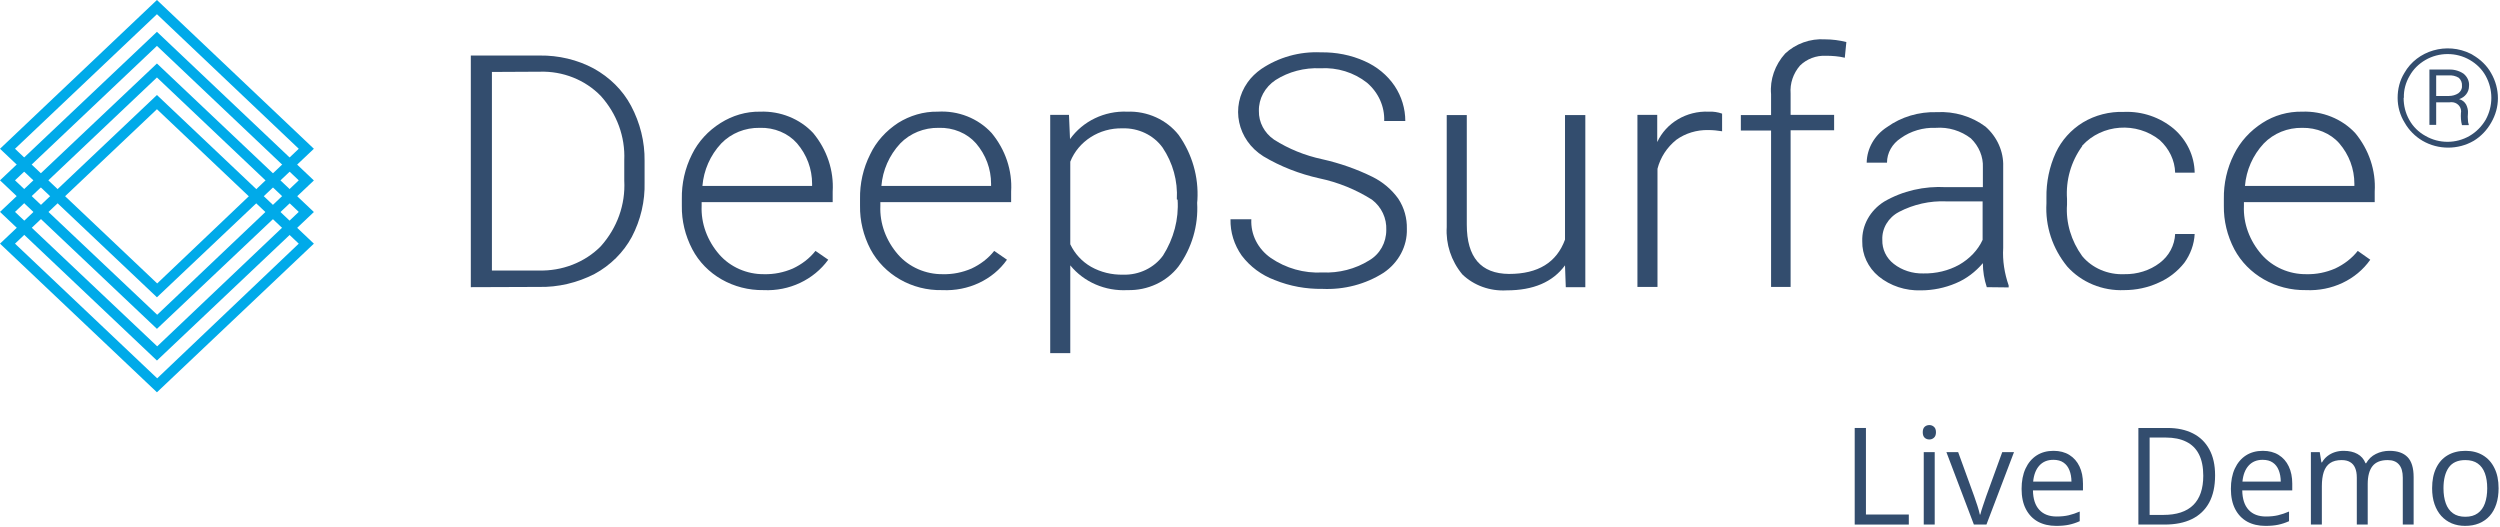 <svg xmlns="http://www.w3.org/2000/svg" width="1201" height="253" viewBox="0 0 1201 253" fill="none"><path d="M226.18 137.958V26.676H259.22C268.357 26.558 277.368 28.678 285.252 32.917C292.887 37.156 299.144 43.28 303.149 50.816C307.53 59.06 309.783 68.127 309.657 77.312V87.557C309.908 96.625 307.78 105.692 303.525 113.818C299.52 121.236 293.262 127.478 285.628 131.599C277.368 135.838 268.106 138.076 258.72 137.84L226.18 137.958ZM236.317 34.566V129.951H258.72C269.984 130.304 280.997 126.064 288.632 118.292C296.516 109.46 300.521 98.273 299.895 86.733V76.959C300.396 65.772 296.391 54.703 288.632 46.106C281.122 38.334 270.359 34.095 259.345 34.448L236.317 34.566Z" fill="#334D6E"></path><path d="M366.853 139.37C352.335 139.606 338.944 131.951 332.561 119.704C329.182 113.228 327.429 106.044 327.555 98.861V95.564C327.429 88.145 329.056 80.844 332.436 74.132C335.439 68.008 340.195 62.827 346.203 59.059C351.835 55.526 358.343 53.524 365.226 53.642C374.863 53.288 384.249 57.057 390.632 63.887C397.265 71.894 400.645 81.904 400.019 92.031V97.095H337.066V98.861C336.691 107.34 339.82 115.701 345.577 122.295C350.833 128.301 358.843 131.833 367.103 131.716C371.859 131.833 376.49 130.891 380.87 129.007C385.125 127.005 388.88 124.179 391.759 120.529L397.891 124.768C390.883 134.424 379.118 139.959 366.853 139.37ZM364.976 61.414C357.967 61.296 351.209 64.004 346.453 68.95C341.196 74.603 338.068 81.786 337.442 89.323H390.132V88.263C390.132 81.197 387.629 74.367 382.873 68.832C378.617 64.004 371.984 61.178 364.976 61.414Z" fill="#334D6E"></path><path d="M452.709 139.371C438.066 139.724 424.675 131.952 418.167 119.705C414.788 113.228 413.035 106.045 413.161 98.862V95.565C413.035 88.146 414.662 80.845 418.042 74.133C420.92 68.009 425.676 62.828 431.433 59.059C437.065 55.527 443.698 53.525 450.457 53.643C460.344 53.054 469.855 56.822 476.363 63.888C482.997 71.895 486.376 81.905 485.75 92.032V97.096H422.923V98.862C422.547 107.341 425.676 115.701 431.433 122.296C436.69 128.302 444.699 131.834 452.96 131.717C457.715 131.834 462.346 130.892 466.727 129.008C470.982 127.006 474.736 124.18 477.615 120.53L483.747 124.769C476.989 134.425 465.1 139.96 452.709 139.371ZM450.957 61.415C443.949 61.297 437.19 64.005 432.434 68.951C427.178 74.604 424.049 81.787 423.423 89.323H476.113V88.264C476.113 81.198 473.61 74.368 468.854 68.833C464.599 64.005 457.966 61.179 450.957 61.415Z" fill="#334D6E"></path><path d="M575.111 97.448C575.737 108.282 572.608 119.116 566.1 128.066C560.468 135.367 551.332 139.606 541.695 139.371C530.932 139.959 520.669 135.485 514.161 127.477V169.635H504.524V55.173H513.535L514.036 66.831C520.169 58.235 530.556 53.171 541.57 53.642C551.207 53.289 560.468 57.528 566.225 64.829C572.733 74.014 575.862 84.966 575.236 96.035L575.111 97.448ZM565.349 95.8C565.85 86.968 563.472 78.254 558.466 70.835C554.085 64.829 546.826 61.414 539.192 61.65C528.053 61.414 518.041 67.891 514.161 77.665V117.35C516.289 121.825 519.668 125.593 524.174 128.184C528.804 130.774 534.061 132.07 539.567 131.952C547.202 132.187 554.461 128.655 558.716 122.767C563.847 114.641 566.35 105.338 565.724 95.918L565.349 95.8Z" fill="#334D6E"></path><path d="M665.971 110.519C666.221 104.867 663.718 99.45 659.088 95.917C651.453 91.089 642.818 87.556 633.807 85.672C624.295 83.552 615.159 80.02 606.898 75.074C594.383 67.184 591.004 51.287 599.389 39.511C601.141 37.038 603.394 34.918 605.897 33.152C614.283 27.499 624.295 24.673 634.557 25.144C641.816 25.026 649.075 26.439 655.583 29.383C661.465 31.974 666.472 36.096 669.976 41.277C673.355 46.341 675.107 52.229 675.107 58.117H664.97C665.22 51.169 662.216 44.456 656.71 39.746C650.452 34.8 642.442 32.327 634.307 32.798C626.673 32.445 619.038 34.447 612.781 38.451C607.649 41.866 604.646 47.401 604.771 53.288C604.646 58.705 607.399 63.887 612.03 67.066C619.038 71.541 626.923 74.721 635.183 76.487C643.568 78.371 651.703 81.197 659.338 84.966C664.344 87.439 668.599 91.089 671.728 95.446C674.607 99.803 675.983 104.867 675.858 109.93C676.108 118.291 671.853 126.181 664.719 131.009C656.084 136.544 645.696 139.252 635.308 138.781C627.424 138.899 619.664 137.486 612.405 134.542C606.022 132.187 600.516 128.065 596.511 122.766C592.881 117.585 591.004 111.579 591.129 105.338H601.141C600.766 112.639 604.27 119.587 610.528 123.944C617.787 128.89 626.422 131.363 635.308 130.892C643.193 131.245 651.078 129.243 657.711 125.121C662.967 122.06 665.971 116.525 665.971 110.519Z" fill="#334D6E"></path><path d="M751.828 127.477C745.945 135.485 736.684 139.489 723.793 139.489C715.783 139.96 708.024 137.134 702.517 131.834C697.135 125.358 694.507 117.232 695.008 109.107V55.291H704.645V107.929C704.645 123.591 711.403 131.481 724.92 131.599C738.937 131.599 747.823 126.064 751.828 115.113V55.291H761.59V137.958H752.203L751.828 127.477Z" fill="#334D6E"></path><path d="M827.296 63.063C825.168 62.71 822.915 62.474 820.663 62.474C815.156 62.357 809.649 64.005 805.269 67.185C800.763 70.835 797.634 75.663 796.258 81.08V137.84H786.621V55.173H796.133V68.245C800.388 59.059 810.15 53.172 820.913 53.642C823.041 53.525 825.293 53.878 827.296 54.585V63.063Z" fill="#334D6E"></path><path d="M850.822 137.958V62.71H836.304V55.291H850.822V45.281C850.196 38.216 852.699 31.15 857.58 25.733C862.586 21.023 869.595 18.432 876.729 18.903C880.233 18.903 883.737 19.374 886.991 20.199L886.24 27.735C883.362 27.029 880.233 26.793 877.229 26.793C872.473 26.558 867.968 28.324 864.714 31.504C861.46 35.272 859.833 40.1 860.208 44.928V55.173H881.109V62.592H860.208V137.84H850.822V137.958Z" fill="#334D6E"></path><path d="M954.45 137.957C953.199 134.189 952.573 130.303 952.573 126.417C949.069 130.538 944.688 133.954 939.557 136.073C934.301 138.311 928.543 139.488 922.786 139.488C915.402 139.724 908.143 137.369 902.511 132.776C897.38 128.537 894.501 122.295 894.627 115.936C894.376 108.282 898.381 101.099 905.14 96.859C914.026 91.678 924.413 89.323 934.926 89.912H952.573V80.491C952.823 75.31 950.696 70.246 946.816 66.478C942.06 62.827 936.053 60.943 929.92 61.414C923.913 61.179 917.905 62.945 913.149 66.36C909.019 69.068 906.516 73.425 906.516 78.136H896.754C896.879 71.306 900.509 64.947 906.516 61.061C913.4 56.115 921.785 53.642 930.421 53.877C938.806 53.407 947.191 55.879 953.825 60.825C959.457 65.771 962.585 72.837 962.335 80.02V119.116C961.96 125.239 962.961 131.363 964.963 137.133V138.075L954.45 137.957ZM923.913 131.363C930.045 131.481 936.053 130.067 941.309 127.123C946.19 124.297 950.195 120.176 952.448 115.23V96.742H935.052C927.167 96.388 919.282 98.155 912.273 101.805C907.142 104.514 904.013 109.695 904.264 115.23C904.138 119.705 906.141 123.944 909.77 126.77C913.65 129.832 918.781 131.481 923.913 131.363Z" fill="#334D6E"></path><path d="M1020.53 131.716C1026.66 131.834 1032.8 129.949 1037.55 126.299C1042.06 122.884 1044.69 117.82 1044.94 112.403H1054.32C1054.07 117.349 1052.32 122.177 1049.32 126.299C1046.06 130.42 1041.81 133.718 1036.93 135.837C1031.8 138.192 1026.16 139.37 1020.53 139.37C1010.02 139.841 999.882 135.602 993.123 128.065C985.99 119.351 982.485 108.635 983.111 97.683V94.975C982.986 87.556 984.488 80.137 987.617 73.307C990.37 67.419 994.875 62.356 1000.63 58.823C1006.51 55.29 1013.4 53.524 1020.41 53.759C1029.17 53.406 1037.68 56.35 1044.31 61.885C1050.57 67.302 1054.2 74.956 1054.32 82.964H1044.94C1044.81 77.076 1042.06 71.423 1037.55 67.302C1026.41 58.352 1009.77 59.529 1000.26 70.01V70.246C994.875 77.664 992.372 86.614 992.998 95.564V98.272C992.372 106.986 995.001 115.701 1000.26 123.002C1005.01 128.772 1012.65 132.069 1020.53 131.716Z" fill="#334D6E"></path><path d="M1107.76 139.37C1093.25 139.606 1079.86 131.951 1073.35 119.704C1069.97 113.228 1068.22 106.044 1068.34 98.861V95.564C1068.22 88.145 1069.84 80.844 1073.22 74.132C1076.23 68.008 1080.98 62.827 1086.86 59.059C1092.5 55.408 1099.13 53.524 1106.01 53.642C1115.65 53.288 1125.04 57.057 1131.42 63.887C1138.05 71.894 1141.43 81.904 1140.81 92.031V97.095H1077.98V98.861C1077.6 107.34 1080.73 115.701 1086.49 122.295C1091.74 128.301 1099.75 131.833 1108.01 131.716C1112.77 131.833 1117.4 130.891 1121.78 129.007C1126.04 127.005 1129.79 124.179 1132.67 120.529L1138.68 124.768C1131.92 134.424 1120.15 139.959 1107.76 139.37ZM1106.01 61.414C1099 61.296 1092.25 64.004 1087.49 68.95C1082.23 74.603 1079.1 81.786 1078.48 89.323H1131.04V88.263C1131.04 81.197 1128.54 74.367 1123.78 68.832C1119.53 64.004 1112.9 61.296 1106.01 61.414Z" fill="#334D6E"></path><path d="M1151.82 47.048C1151.82 42.808 1152.82 38.687 1155.07 35.036C1161.2 24.203 1175.47 20.081 1186.98 25.851C1187.36 26.087 1187.74 26.204 1187.99 26.44C1191.62 28.56 1194.74 31.504 1196.75 35.154C1198.87 38.805 1200 43.044 1200 47.166C1200 51.287 1198.87 55.291 1196.75 58.941C1194.74 62.474 1191.87 65.536 1188.36 67.656C1180.85 72.013 1171.34 72.013 1163.83 67.656C1160.2 65.536 1157.2 62.474 1155.2 58.941C1152.94 55.291 1151.82 51.169 1151.82 47.048ZM1154.7 47.048C1154.7 50.698 1155.57 54.349 1157.45 57.646C1159.2 60.825 1161.95 63.534 1165.21 65.3C1171.72 69.069 1179.85 69.069 1186.36 65.3C1189.61 63.416 1192.24 60.708 1194.12 57.528C1197.75 50.934 1197.75 43.044 1194.12 36.45C1192.37 33.27 1189.74 30.679 1186.48 28.795C1179.98 25.027 1171.72 25.027 1165.21 28.795C1161.95 30.679 1159.33 33.27 1157.57 36.45C1155.7 39.629 1154.7 43.279 1154.82 46.93L1154.7 47.048ZM1170.34 49.05V60.001H1167.09V33.388H1175.85C1178.6 33.27 1181.23 33.859 1183.48 35.39C1185.36 36.92 1186.36 39.158 1186.11 41.395C1186.11 44.221 1184.23 46.694 1181.35 47.636C1182.85 47.99 1183.98 48.932 1184.73 50.227C1185.36 51.523 1185.73 52.936 1185.61 54.349C1185.48 55.526 1185.48 56.704 1185.61 57.882C1185.61 58.47 1185.73 59.177 1185.98 59.766V60.119H1182.73C1182.23 58.235 1182.1 56.233 1182.23 54.349C1182.73 51.994 1181.1 49.638 1178.6 49.167C1177.97 49.05 1177.22 49.05 1176.6 49.167H1170.34V49.05ZM1170.34 46.106H1176.47C1178.1 46.106 1179.73 45.635 1180.98 44.81C1182.1 43.986 1182.85 42.691 1182.73 41.278C1182.85 39.864 1182.35 38.451 1181.23 37.392C1179.73 36.45 1177.97 36.096 1176.22 36.214H1170.34V46.106Z" fill="#334D6E"></path><path d="M1200.32 234.544C1200.32 237.4 1199.95 239.95 1199.21 242.193C1198.47 244.435 1197.4 246.329 1196.01 247.874C1194.61 249.418 1192.92 250.603 1190.93 251.428C1188.96 252.232 1186.73 252.635 1184.23 252.635C1181.9 252.635 1179.77 252.232 1177.82 251.428C1175.89 250.603 1174.22 249.418 1172.8 247.874C1171.41 246.329 1170.32 244.435 1169.54 242.193C1168.77 239.95 1168.39 237.4 1168.39 234.544C1168.39 230.735 1169.04 227.498 1170.33 224.832C1171.62 222.145 1173.46 220.103 1175.85 218.706C1178.26 217.289 1181.13 216.58 1184.45 216.58C1187.63 216.58 1190.4 217.289 1192.77 218.706C1195.16 220.124 1197.01 222.176 1198.32 224.864C1199.66 227.53 1200.32 230.756 1200.32 234.544ZM1173.85 234.544C1173.85 237.337 1174.22 239.759 1174.96 241.812C1175.7 243.864 1176.85 245.451 1178.39 246.572C1179.93 247.694 1181.92 248.255 1184.36 248.255C1186.77 248.255 1188.75 247.694 1190.29 246.572C1191.86 245.451 1193.01 243.864 1193.75 241.812C1194.49 239.759 1194.86 237.337 1194.86 234.544C1194.86 231.772 1194.49 229.381 1193.75 227.371C1193.01 225.34 1191.87 223.774 1190.32 222.674C1188.78 221.573 1186.78 221.023 1184.33 221.023C1180.71 221.023 1178.05 222.219 1176.36 224.61C1174.69 227.001 1173.85 230.312 1173.85 234.544Z" fill="#334D6E"></path><path d="M1147.92 216.58C1151.75 216.58 1154.64 217.585 1156.59 219.595C1158.53 221.584 1159.51 224.789 1159.51 229.212V252H1154.3V229.466C1154.3 226.651 1153.69 224.546 1152.46 223.15C1151.25 221.732 1149.46 221.023 1147.06 221.023C1143.7 221.023 1141.26 221.996 1139.73 223.943C1138.21 225.89 1137.45 228.757 1137.45 232.544V252H1132.21V229.466C1132.21 227.582 1131.94 226.017 1131.39 224.768C1130.86 223.52 1130.05 222.589 1128.97 221.975C1127.92 221.341 1126.57 221.023 1124.94 221.023C1122.64 221.023 1120.79 221.499 1119.39 222.451C1117.99 223.404 1116.98 224.821 1116.34 226.704C1115.73 228.566 1115.42 230.862 1115.42 233.592V252H1110.15V217.215H1114.41L1115.2 222.134H1115.49C1116.18 220.928 1117.06 219.912 1118.12 219.087C1119.18 218.262 1120.36 217.638 1121.67 217.215C1122.99 216.791 1124.38 216.58 1125.86 216.58C1128.51 216.58 1130.72 217.077 1132.5 218.072C1134.3 219.045 1135.6 220.537 1136.4 222.547H1136.69C1137.83 220.537 1139.39 219.045 1141.38 218.072C1143.37 217.077 1145.55 216.58 1147.92 216.58Z" fill="#334D6E"></path><path d="M1087.05 216.58C1090.01 216.58 1092.55 217.236 1094.66 218.548C1096.78 219.859 1098.4 221.7 1099.52 224.07C1100.64 226.419 1101.2 229.169 1101.2 232.322V235.591H1077.18C1077.24 239.675 1078.26 242.785 1080.22 244.922C1082.19 247.059 1084.96 248.128 1088.54 248.128C1090.74 248.128 1092.69 247.927 1094.38 247.525C1096.07 247.123 1097.83 246.53 1099.65 245.747V250.381C1097.89 251.164 1096.15 251.735 1094.41 252.095C1092.7 252.455 1090.67 252.635 1088.32 252.635C1084.97 252.635 1082.05 251.957 1079.56 250.603C1077.08 249.228 1075.16 247.218 1073.78 244.573C1072.41 241.928 1071.72 238.691 1071.72 234.861C1071.72 231.116 1072.34 227.879 1073.59 225.149C1074.86 222.399 1076.64 220.283 1078.92 218.801C1081.23 217.32 1083.94 216.58 1087.05 216.58ZM1086.98 220.896C1084.17 220.896 1081.93 221.817 1080.26 223.657C1078.58 225.498 1077.59 228.069 1077.27 231.37H1095.68C1095.66 229.296 1095.33 227.477 1094.7 225.911C1094.08 224.324 1093.14 223.097 1091.87 222.229C1090.6 221.341 1088.97 220.896 1086.98 220.896Z" fill="#334D6E"></path><path d="M1064.13 228.355C1064.13 233.581 1063.18 237.95 1061.28 241.463C1059.37 244.954 1056.61 247.588 1052.99 249.365C1049.4 251.122 1045.03 252 1039.88 252H1027.28V205.598H1041.28C1046 205.598 1050.06 206.466 1053.47 208.201C1056.88 209.915 1059.5 212.464 1061.34 215.85C1063.2 219.214 1064.13 223.382 1064.13 228.355ZM1058.45 228.545C1058.45 224.377 1057.75 220.939 1056.36 218.23C1054.98 215.522 1052.95 213.512 1050.26 212.2C1047.6 210.867 1044.33 210.2 1040.46 210.2H1032.68V247.366H1039.25C1045.64 247.366 1050.43 245.79 1053.63 242.637C1056.84 239.484 1058.45 234.787 1058.45 228.545Z" fill="#334D6E"></path><path d="M986.501 216.58C989.463 216.58 992.002 217.236 994.118 218.548C996.234 219.859 997.852 221.7 998.974 224.07C1000.1 226.419 1000.66 229.169 1000.66 232.322V235.591H976.63C976.694 239.675 977.709 242.785 979.677 244.922C981.645 247.059 984.417 248.128 987.992 248.128C990.193 248.128 992.14 247.927 993.832 247.525C995.525 247.123 997.281 246.53 999.101 245.747V250.381C997.345 251.164 995.599 251.735 993.864 252.095C992.15 252.455 990.119 252.635 987.77 252.635C984.427 252.635 981.507 251.957 979.01 250.603C976.535 249.228 974.609 247.218 973.234 244.573C971.859 241.928 971.171 238.691 971.171 234.861C971.171 231.116 971.795 227.879 973.044 225.149C974.313 222.399 976.091 220.283 978.376 218.801C980.682 217.32 983.39 216.58 986.501 216.58ZM986.437 220.896C983.623 220.896 981.38 221.817 979.709 223.657C978.037 225.498 977.043 228.069 976.725 231.37H995.134C995.112 229.296 994.784 227.477 994.15 225.911C993.536 224.324 992.594 223.097 991.325 222.229C990.055 221.341 988.426 220.896 986.437 220.896Z" fill="#334D6E"></path><path d="M948.256 252L935.053 217.215H940.702L948.351 238.257C948.88 239.696 949.42 241.283 949.97 243.018C950.52 244.753 950.901 246.149 951.113 247.207H951.335C951.589 246.149 952.012 244.753 952.604 243.018C953.197 241.262 953.736 239.675 954.223 238.257L961.872 217.215H967.521L954.286 252H948.256Z" fill="#334D6E"></path><path d="M929.435 217.215V252H924.167V217.215H929.435ZM926.865 204.202C927.732 204.202 928.473 204.488 929.086 205.059C929.721 205.609 930.038 206.476 930.038 207.661C930.038 208.825 929.721 209.693 929.086 210.264C928.473 210.835 927.732 211.121 926.865 211.121C925.955 211.121 925.193 210.835 924.579 210.264C923.987 209.693 923.691 208.825 923.691 207.661C923.691 206.476 923.987 205.609 924.579 205.059C925.193 204.488 925.955 204.202 926.865 204.202Z" fill="#334D6E"></path><path d="M891 252V205.598H896.396V247.176H916.994V252H891Z" fill="#334D6E"></path><path d="M75.393 188.457L0 117.048L75.393 45.639L150.786 117.048L75.393 188.457ZM7.207 117.048L75.516 181.748L143.518 117.048L75.393 52.465L7.207 117.048Z" fill="#00AAE9"></path><path d="M75.393 173.204L0 101.796L75.393 30.503L150.786 101.854L75.393 173.204ZM7.207 101.796L75.516 166.379L143.518 101.796L75.393 37.213L7.207 101.796Z" fill="#00AAE9"></path><path d="M75.393 157.98L0 86.629L75.393 15.278L150.786 86.687L75.393 157.98ZM7.207 86.629L75.516 151.212L143.518 86.629L75.393 22.046L7.207 86.629Z" fill="#00AAE9"></path><path d="M75.393 142.818L0 71.467L75.393 0L150.786 71.467L75.393 142.818ZM7.207 71.467L75.516 136.167L143.518 71.467L75.393 6.826L7.207 71.467Z" fill="#00AAE9"></path></svg>